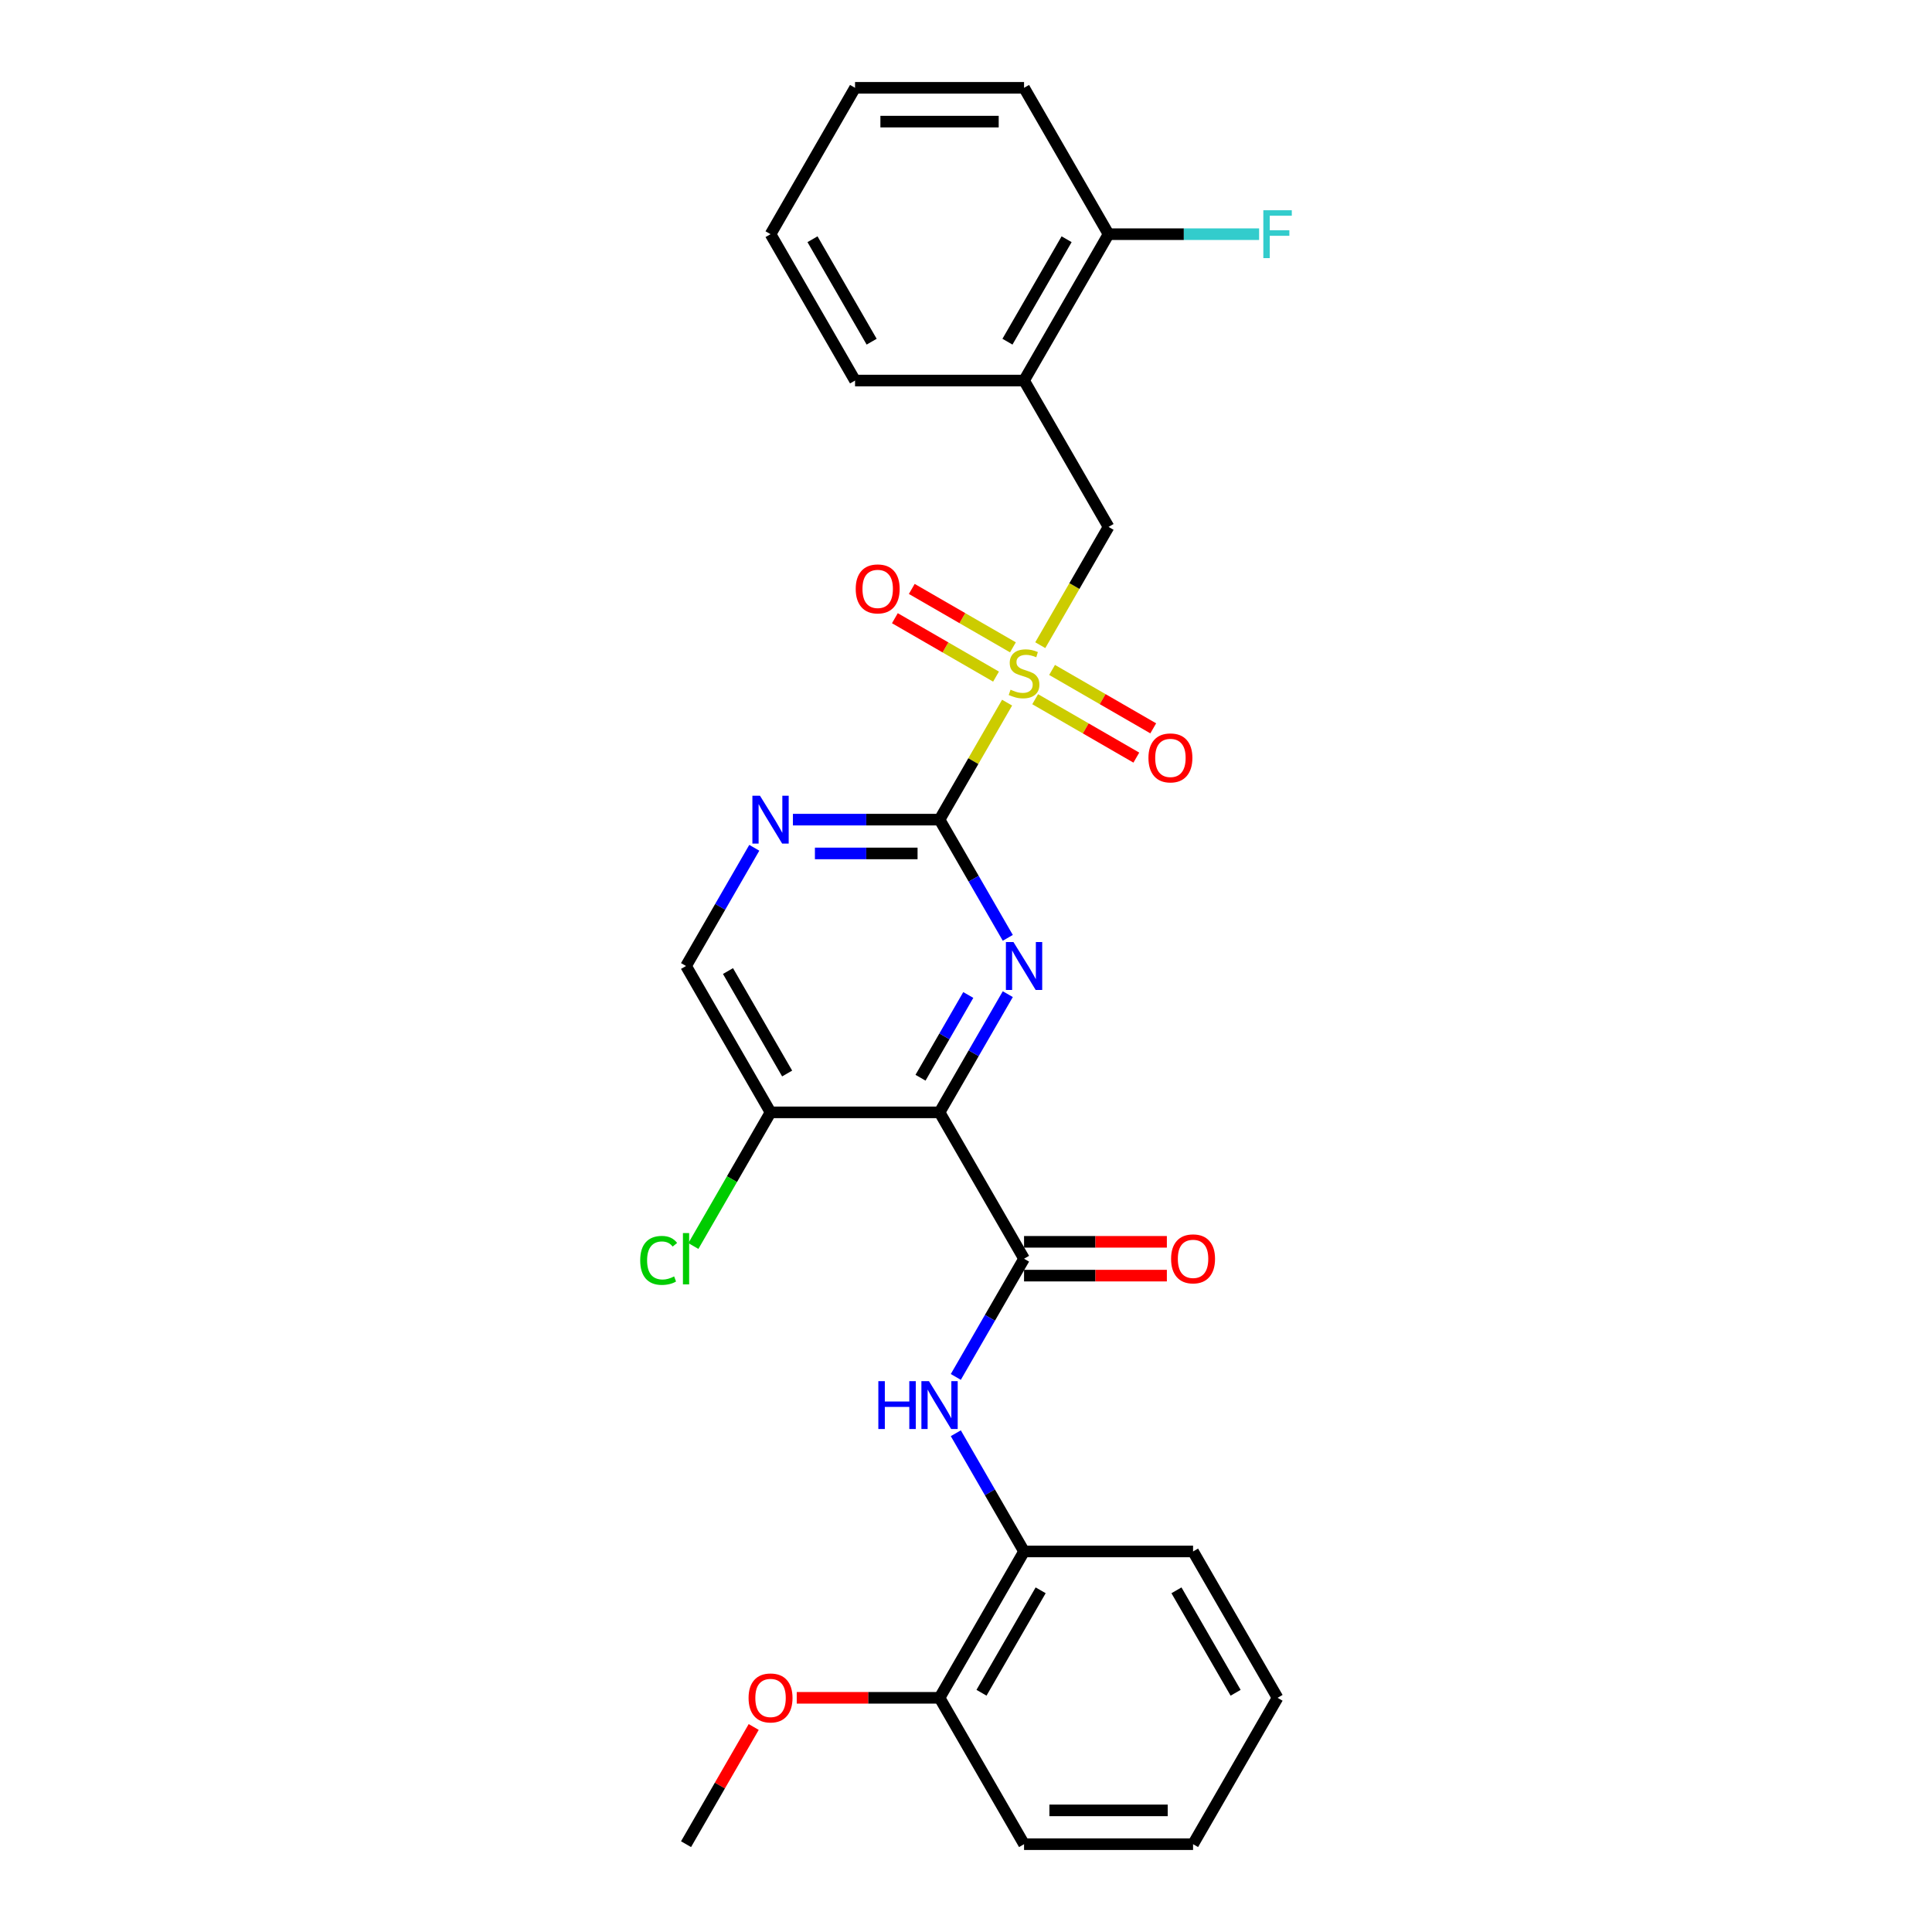 <?xml version='1.0' encoding='iso-8859-1'?>
<svg version='1.1' baseProfile='full'
              xmlns='http://www.w3.org/2000/svg'
                      xmlns:rdkit='http://www.rdkit.org/xml'
                      xmlns:xlink='http://www.w3.org/1999/xlink'
                  xml:space='preserve'
width='1000px' height='1000px' viewBox='0 0 1000 1000'>
<!-- END OF HEADER -->
<rect style='opacity:1.0;fill:#FFFFFF;stroke:none' width='1000' height='1000' x='0' y='0'> </rect>
<path class='bond-0' d='M 521.271,363.688 L 503.79,393.965' style='fill:none;fill-rule:evenodd;stroke:#CCCC00;stroke-width:6px;stroke-linecap:butt;stroke-linejoin:miter;stroke-opacity:1' />
<path class='bond-0' d='M 503.79,393.965 L 486.31,424.242' style='fill:none;fill-rule:evenodd;stroke:#000000;stroke-width:6px;stroke-linecap:butt;stroke-linejoin:miter;stroke-opacity:1' />
<path class='bond-6' d='M 538.442,333.946 L 556.115,303.337' style='fill:none;fill-rule:evenodd;stroke:#CCCC00;stroke-width:6px;stroke-linecap:butt;stroke-linejoin:miter;stroke-opacity:1' />
<path class='bond-6' d='M 556.115,303.337 L 573.787,272.727' style='fill:none;fill-rule:evenodd;stroke:#000000;stroke-width:6px;stroke-linecap:butt;stroke-linejoin:miter;stroke-opacity:1' />
<path class='bond-10' d='M 524.292,335.061 L 498.112,319.945' style='fill:none;fill-rule:evenodd;stroke:#CCCC00;stroke-width:6px;stroke-linecap:butt;stroke-linejoin:miter;stroke-opacity:1' />
<path class='bond-10' d='M 498.112,319.945 L 471.931,304.83' style='fill:none;fill-rule:evenodd;stroke:#FF0000;stroke-width:6px;stroke-linecap:butt;stroke-linejoin:miter;stroke-opacity:1' />
<path class='bond-10' d='M 515.545,350.212 L 489.364,335.097' style='fill:none;fill-rule:evenodd;stroke:#CCCC00;stroke-width:6px;stroke-linecap:butt;stroke-linejoin:miter;stroke-opacity:1' />
<path class='bond-10' d='M 489.364,335.097 L 463.184,319.981' style='fill:none;fill-rule:evenodd;stroke:#FF0000;stroke-width:6px;stroke-linecap:butt;stroke-linejoin:miter;stroke-opacity:1' />
<path class='bond-11' d='M 535.804,361.909 L 561.985,377.024' style='fill:none;fill-rule:evenodd;stroke:#CCCC00;stroke-width:6px;stroke-linecap:butt;stroke-linejoin:miter;stroke-opacity:1' />
<path class='bond-11' d='M 561.985,377.024 L 588.166,392.14' style='fill:none;fill-rule:evenodd;stroke:#FF0000;stroke-width:6px;stroke-linecap:butt;stroke-linejoin:miter;stroke-opacity:1' />
<path class='bond-11' d='M 544.552,346.758 L 570.733,361.873' style='fill:none;fill-rule:evenodd;stroke:#CCCC00;stroke-width:6px;stroke-linecap:butt;stroke-linejoin:miter;stroke-opacity:1' />
<path class='bond-11' d='M 570.733,361.873 L 596.913,376.988' style='fill:none;fill-rule:evenodd;stroke:#FF0000;stroke-width:6px;stroke-linecap:butt;stroke-linejoin:miter;stroke-opacity:1' />
<path class='bond-2' d='M 486.31,424.242 L 503.972,454.834' style='fill:none;fill-rule:evenodd;stroke:#000000;stroke-width:6px;stroke-linecap:butt;stroke-linejoin:miter;stroke-opacity:1' />
<path class='bond-2' d='M 503.972,454.834 L 521.634,485.426' style='fill:none;fill-rule:evenodd;stroke:#0000FF;stroke-width:6px;stroke-linecap:butt;stroke-linejoin:miter;stroke-opacity:1' />
<path class='bond-4' d='M 486.31,424.242 L 448.362,424.242' style='fill:none;fill-rule:evenodd;stroke:#000000;stroke-width:6px;stroke-linecap:butt;stroke-linejoin:miter;stroke-opacity:1' />
<path class='bond-4' d='M 448.362,424.242 L 410.414,424.242' style='fill:none;fill-rule:evenodd;stroke:#0000FF;stroke-width:6px;stroke-linecap:butt;stroke-linejoin:miter;stroke-opacity:1' />
<path class='bond-4' d='M 474.926,441.738 L 448.362,441.738' style='fill:none;fill-rule:evenodd;stroke:#000000;stroke-width:6px;stroke-linecap:butt;stroke-linejoin:miter;stroke-opacity:1' />
<path class='bond-4' d='M 448.362,441.738 L 421.799,441.738' style='fill:none;fill-rule:evenodd;stroke:#0000FF;stroke-width:6px;stroke-linecap:butt;stroke-linejoin:miter;stroke-opacity:1' />
<path class='bond-1' d='M 486.31,575.758 L 503.972,545.166' style='fill:none;fill-rule:evenodd;stroke:#000000;stroke-width:6px;stroke-linecap:butt;stroke-linejoin:miter;stroke-opacity:1' />
<path class='bond-1' d='M 503.972,545.166 L 521.634,514.574' style='fill:none;fill-rule:evenodd;stroke:#0000FF;stroke-width:6px;stroke-linecap:butt;stroke-linejoin:miter;stroke-opacity:1' />
<path class='bond-1' d='M 476.457,557.832 L 488.821,536.418' style='fill:none;fill-rule:evenodd;stroke:#000000;stroke-width:6px;stroke-linecap:butt;stroke-linejoin:miter;stroke-opacity:1' />
<path class='bond-1' d='M 488.821,536.418 L 501.184,515.004' style='fill:none;fill-rule:evenodd;stroke:#0000FF;stroke-width:6px;stroke-linecap:butt;stroke-linejoin:miter;stroke-opacity:1' />
<path class='bond-3' d='M 486.31,575.758 L 530.048,651.515' style='fill:none;fill-rule:evenodd;stroke:#000000;stroke-width:6px;stroke-linecap:butt;stroke-linejoin:miter;stroke-opacity:1' />
<path class='bond-28' d='M 486.31,575.758 L 398.832,575.758' style='fill:none;fill-rule:evenodd;stroke:#000000;stroke-width:6px;stroke-linecap:butt;stroke-linejoin:miter;stroke-opacity:1' />
<path class='bond-5' d='M 530.048,651.515 L 512.386,682.107' style='fill:none;fill-rule:evenodd;stroke:#000000;stroke-width:6px;stroke-linecap:butt;stroke-linejoin:miter;stroke-opacity:1' />
<path class='bond-5' d='M 512.386,682.107 L 494.724,712.699' style='fill:none;fill-rule:evenodd;stroke:#0000FF;stroke-width:6px;stroke-linecap:butt;stroke-linejoin:miter;stroke-opacity:1' />
<path class='bond-13' d='M 530.048,660.263 L 567.008,660.263' style='fill:none;fill-rule:evenodd;stroke:#000000;stroke-width:6px;stroke-linecap:butt;stroke-linejoin:miter;stroke-opacity:1' />
<path class='bond-13' d='M 567.008,660.263 L 603.967,660.263' style='fill:none;fill-rule:evenodd;stroke:#FF0000;stroke-width:6px;stroke-linecap:butt;stroke-linejoin:miter;stroke-opacity:1' />
<path class='bond-13' d='M 530.048,642.767 L 567.008,642.767' style='fill:none;fill-rule:evenodd;stroke:#000000;stroke-width:6px;stroke-linecap:butt;stroke-linejoin:miter;stroke-opacity:1' />
<path class='bond-13' d='M 567.008,642.767 L 603.967,642.767' style='fill:none;fill-rule:evenodd;stroke:#FF0000;stroke-width:6px;stroke-linecap:butt;stroke-linejoin:miter;stroke-opacity:1' />
<path class='bond-12' d='M 390.418,438.816 L 372.756,469.408' style='fill:none;fill-rule:evenodd;stroke:#0000FF;stroke-width:6px;stroke-linecap:butt;stroke-linejoin:miter;stroke-opacity:1' />
<path class='bond-12' d='M 372.756,469.408 L 355.094,500' style='fill:none;fill-rule:evenodd;stroke:#000000;stroke-width:6px;stroke-linecap:butt;stroke-linejoin:miter;stroke-opacity:1' />
<path class='bond-9' d='M 494.724,741.846 L 512.386,772.438' style='fill:none;fill-rule:evenodd;stroke:#0000FF;stroke-width:6px;stroke-linecap:butt;stroke-linejoin:miter;stroke-opacity:1' />
<path class='bond-9' d='M 512.386,772.438 L 530.048,803.03' style='fill:none;fill-rule:evenodd;stroke:#000000;stroke-width:6px;stroke-linecap:butt;stroke-linejoin:miter;stroke-opacity:1' />
<path class='bond-8' d='M 573.787,272.727 L 530.048,196.97' style='fill:none;fill-rule:evenodd;stroke:#000000;stroke-width:6px;stroke-linecap:butt;stroke-linejoin:miter;stroke-opacity:1' />
<path class='bond-7' d='M 398.832,575.758 L 355.094,500' style='fill:none;fill-rule:evenodd;stroke:#000000;stroke-width:6px;stroke-linecap:butt;stroke-linejoin:miter;stroke-opacity:1' />
<path class='bond-7' d='M 407.423,555.646 L 376.806,502.616' style='fill:none;fill-rule:evenodd;stroke:#000000;stroke-width:6px;stroke-linecap:butt;stroke-linejoin:miter;stroke-opacity:1' />
<path class='bond-16' d='M 398.832,575.758 L 378.861,610.348' style='fill:none;fill-rule:evenodd;stroke:#000000;stroke-width:6px;stroke-linecap:butt;stroke-linejoin:miter;stroke-opacity:1' />
<path class='bond-16' d='M 378.861,610.348 L 358.89,644.939' style='fill:none;fill-rule:evenodd;stroke:#00CC00;stroke-width:6px;stroke-linecap:butt;stroke-linejoin:miter;stroke-opacity:1' />
<path class='bond-14' d='M 530.048,196.97 L 573.787,121.212' style='fill:none;fill-rule:evenodd;stroke:#000000;stroke-width:6px;stroke-linecap:butt;stroke-linejoin:miter;stroke-opacity:1' />
<path class='bond-14' d='M 521.458,176.858 L 552.075,123.828' style='fill:none;fill-rule:evenodd;stroke:#000000;stroke-width:6px;stroke-linecap:butt;stroke-linejoin:miter;stroke-opacity:1' />
<path class='bond-19' d='M 530.048,196.97 L 442.571,196.97' style='fill:none;fill-rule:evenodd;stroke:#000000;stroke-width:6px;stroke-linecap:butt;stroke-linejoin:miter;stroke-opacity:1' />
<path class='bond-15' d='M 530.048,803.03 L 486.31,878.788' style='fill:none;fill-rule:evenodd;stroke:#000000;stroke-width:6px;stroke-linecap:butt;stroke-linejoin:miter;stroke-opacity:1' />
<path class='bond-15' d='M 538.639,823.142 L 508.022,876.172' style='fill:none;fill-rule:evenodd;stroke:#000000;stroke-width:6px;stroke-linecap:butt;stroke-linejoin:miter;stroke-opacity:1' />
<path class='bond-20' d='M 530.048,803.03 L 617.526,803.03' style='fill:none;fill-rule:evenodd;stroke:#000000;stroke-width:6px;stroke-linecap:butt;stroke-linejoin:miter;stroke-opacity:1' />
<path class='bond-17' d='M 573.787,121.212 L 612.75,121.212' style='fill:none;fill-rule:evenodd;stroke:#000000;stroke-width:6px;stroke-linecap:butt;stroke-linejoin:miter;stroke-opacity:1' />
<path class='bond-17' d='M 612.75,121.212 L 651.712,121.212' style='fill:none;fill-rule:evenodd;stroke:#33CCCC;stroke-width:6px;stroke-linecap:butt;stroke-linejoin:miter;stroke-opacity:1' />
<path class='bond-21' d='M 573.787,121.212 L 530.048,45.455' style='fill:none;fill-rule:evenodd;stroke:#000000;stroke-width:6px;stroke-linecap:butt;stroke-linejoin:miter;stroke-opacity:1' />
<path class='bond-18' d='M 486.31,878.788 L 449.351,878.788' style='fill:none;fill-rule:evenodd;stroke:#000000;stroke-width:6px;stroke-linecap:butt;stroke-linejoin:miter;stroke-opacity:1' />
<path class='bond-18' d='M 449.351,878.788 L 412.391,878.788' style='fill:none;fill-rule:evenodd;stroke:#FF0000;stroke-width:6px;stroke-linecap:butt;stroke-linejoin:miter;stroke-opacity:1' />
<path class='bond-22' d='M 486.31,878.788 L 530.048,954.545' style='fill:none;fill-rule:evenodd;stroke:#000000;stroke-width:6px;stroke-linecap:butt;stroke-linejoin:miter;stroke-opacity:1' />
<path class='bond-23' d='M 390.115,893.886 L 372.605,924.216' style='fill:none;fill-rule:evenodd;stroke:#FF0000;stroke-width:6px;stroke-linecap:butt;stroke-linejoin:miter;stroke-opacity:1' />
<path class='bond-23' d='M 372.605,924.216 L 355.094,954.545' style='fill:none;fill-rule:evenodd;stroke:#000000;stroke-width:6px;stroke-linecap:butt;stroke-linejoin:miter;stroke-opacity:1' />
<path class='bond-24' d='M 442.571,196.97 L 398.832,121.212' style='fill:none;fill-rule:evenodd;stroke:#000000;stroke-width:6px;stroke-linecap:butt;stroke-linejoin:miter;stroke-opacity:1' />
<path class='bond-24' d='M 451.162,176.858 L 420.545,123.828' style='fill:none;fill-rule:evenodd;stroke:#000000;stroke-width:6px;stroke-linecap:butt;stroke-linejoin:miter;stroke-opacity:1' />
<path class='bond-25' d='M 617.526,803.03 L 661.264,878.788' style='fill:none;fill-rule:evenodd;stroke:#000000;stroke-width:6px;stroke-linecap:butt;stroke-linejoin:miter;stroke-opacity:1' />
<path class='bond-25' d='M 608.935,823.142 L 639.552,876.172' style='fill:none;fill-rule:evenodd;stroke:#000000;stroke-width:6px;stroke-linecap:butt;stroke-linejoin:miter;stroke-opacity:1' />
<path class='bond-29' d='M 530.048,45.455 L 442.571,45.455' style='fill:none;fill-rule:evenodd;stroke:#000000;stroke-width:6px;stroke-linecap:butt;stroke-linejoin:miter;stroke-opacity:1' />
<path class='bond-29' d='M 516.927,62.95 L 455.693,62.95' style='fill:none;fill-rule:evenodd;stroke:#000000;stroke-width:6px;stroke-linecap:butt;stroke-linejoin:miter;stroke-opacity:1' />
<path class='bond-30' d='M 530.048,954.545 L 617.526,954.545' style='fill:none;fill-rule:evenodd;stroke:#000000;stroke-width:6px;stroke-linecap:butt;stroke-linejoin:miter;stroke-opacity:1' />
<path class='bond-30' d='M 543.17,937.05 L 604.404,937.05' style='fill:none;fill-rule:evenodd;stroke:#000000;stroke-width:6px;stroke-linecap:butt;stroke-linejoin:miter;stroke-opacity:1' />
<path class='bond-26' d='M 398.832,121.212 L 442.571,45.455' style='fill:none;fill-rule:evenodd;stroke:#000000;stroke-width:6px;stroke-linecap:butt;stroke-linejoin:miter;stroke-opacity:1' />
<path class='bond-27' d='M 661.264,878.788 L 617.526,954.545' style='fill:none;fill-rule:evenodd;stroke:#000000;stroke-width:6px;stroke-linecap:butt;stroke-linejoin:miter;stroke-opacity:1' />
<path  class='atom-0' d='M 523.05 356.988
Q 523.33 357.093, 524.485 357.582
Q 525.64 358.072, 526.899 358.387
Q 528.194 358.667, 529.454 358.667
Q 531.798 358.667, 533.163 357.547
Q 534.527 356.393, 534.527 354.398
Q 534.527 353.034, 533.827 352.194
Q 533.163 351.354, 532.113 350.899
Q 531.063 350.444, 529.314 349.919
Q 527.109 349.255, 525.78 348.625
Q 524.485 347.995, 523.54 346.665
Q 522.63 345.336, 522.63 343.096
Q 522.63 339.982, 524.73 338.058
Q 526.864 336.133, 531.063 336.133
Q 533.932 336.133, 537.187 337.498
L 536.382 340.192
Q 533.408 338.967, 531.168 338.967
Q 528.754 338.967, 527.424 339.982
Q 526.094 340.962, 526.129 342.676
Q 526.129 344.006, 526.794 344.811
Q 527.494 345.616, 528.474 346.07
Q 529.489 346.525, 531.168 347.05
Q 533.408 347.75, 534.737 348.45
Q 536.067 349.15, 537.012 350.584
Q 537.991 351.984, 537.991 354.398
Q 537.991 357.827, 535.682 359.682
Q 533.408 361.501, 529.594 361.501
Q 527.389 361.501, 525.71 361.012
Q 524.065 360.557, 522.106 359.752
L 523.05 356.988
' fill='#CCCC00'/>
<path  class='atom-3' d='M 524.572 487.613
L 532.69 500.735
Q 533.495 502.029, 534.79 504.374
Q 536.084 506.718, 536.154 506.858
L 536.154 487.613
L 539.444 487.613
L 539.444 512.387
L 536.049 512.387
L 527.337 498.041
Q 526.322 496.361, 525.237 494.436
Q 524.187 492.512, 523.873 491.917
L 523.873 512.387
L 520.653 512.387
L 520.653 487.613
L 524.572 487.613
' fill='#0000FF'/>
<path  class='atom-5' d='M 393.356 411.856
L 401.474 424.977
Q 402.279 426.272, 403.574 428.616
Q 404.868 430.961, 404.938 431.101
L 404.938 411.856
L 408.228 411.856
L 408.228 436.629
L 404.833 436.629
L 396.121 422.283
Q 395.106 420.603, 394.021 418.679
Q 392.972 416.754, 392.657 416.16
L 392.657 436.629
L 389.437 436.629
L 389.437 411.856
L 393.356 411.856
' fill='#0000FF'/>
<path  class='atom-6' d='M 454.626 714.886
L 457.985 714.886
L 457.985 725.418
L 470.651 725.418
L 470.651 714.886
L 474.01 714.886
L 474.01 739.66
L 470.651 739.66
L 470.651 728.217
L 457.985 728.217
L 457.985 739.66
L 454.626 739.66
L 454.626 714.886
' fill='#0000FF'/>
<path  class='atom-6' d='M 480.834 714.886
L 488.952 728.008
Q 489.756 729.302, 491.051 731.647
Q 492.346 733.991, 492.416 734.131
L 492.416 714.886
L 495.705 714.886
L 495.705 739.66
L 492.311 739.66
L 483.598 725.313
Q 482.583 723.634, 481.499 721.709
Q 480.449 719.785, 480.134 719.19
L 480.134 739.66
L 476.915 739.66
L 476.915 714.886
L 480.834 714.886
' fill='#0000FF'/>
<path  class='atom-11' d='M 442.919 304.816
Q 442.919 298.868, 445.858 295.544
Q 448.797 292.219, 454.291 292.219
Q 459.784 292.219, 462.724 295.544
Q 465.663 298.868, 465.663 304.816
Q 465.663 310.835, 462.689 314.264
Q 459.714 317.658, 454.291 317.658
Q 448.832 317.658, 445.858 314.264
Q 442.919 310.87, 442.919 304.816
M 454.291 314.859
Q 458.07 314.859, 460.099 312.339
Q 462.164 309.785, 462.164 304.816
Q 462.164 299.952, 460.099 297.503
Q 458.07 295.019, 454.291 295.019
Q 450.512 295.019, 448.447 297.468
Q 446.418 299.917, 446.418 304.816
Q 446.418 309.82, 448.447 312.339
Q 450.512 314.859, 454.291 314.859
' fill='#FF0000'/>
<path  class='atom-12' d='M 594.434 392.293
Q 594.434 386.345, 597.373 383.021
Q 600.312 379.697, 605.806 379.697
Q 611.3 379.697, 614.239 383.021
Q 617.178 386.345, 617.178 392.293
Q 617.178 398.312, 614.204 401.741
Q 611.23 405.135, 605.806 405.135
Q 600.347 405.135, 597.373 401.741
Q 594.434 398.347, 594.434 392.293
M 605.806 402.336
Q 609.585 402.336, 611.615 399.817
Q 613.679 397.262, 613.679 392.293
Q 613.679 387.43, 611.615 384.98
Q 609.585 382.496, 605.806 382.496
Q 602.027 382.496, 599.963 384.945
Q 597.933 387.395, 597.933 392.293
Q 597.933 397.297, 599.963 399.817
Q 602.027 402.336, 605.806 402.336
' fill='#FF0000'/>
<path  class='atom-14' d='M 606.154 651.585
Q 606.154 645.637, 609.093 642.313
Q 612.032 638.988, 617.526 638.988
Q 623.019 638.988, 625.959 642.313
Q 628.898 645.637, 628.898 651.585
Q 628.898 657.604, 625.924 661.033
Q 622.949 664.427, 617.526 664.427
Q 612.067 664.427, 609.093 661.033
Q 606.154 657.639, 606.154 651.585
M 617.526 661.628
Q 621.305 661.628, 623.334 659.108
Q 625.399 656.554, 625.399 651.585
Q 625.399 646.721, 623.334 644.272
Q 621.305 641.788, 617.526 641.788
Q 613.747 641.788, 611.682 644.237
Q 609.653 646.686, 609.653 651.585
Q 609.653 656.589, 611.682 659.108
Q 613.747 661.628, 617.526 661.628
' fill='#FF0000'/>
<path  class='atom-17' d='M 331.37 652.372
Q 331.37 646.214, 334.239 642.995
Q 337.143 639.741, 342.637 639.741
Q 347.746 639.741, 350.475 643.345
L 348.166 645.234
Q 346.171 642.61, 342.637 642.61
Q 338.893 642.61, 336.899 645.129
Q 334.939 647.614, 334.939 652.372
Q 334.939 657.271, 336.969 659.791
Q 339.033 662.31, 343.022 662.31
Q 345.751 662.31, 348.935 660.665
L 349.915 663.29
Q 348.621 664.129, 346.661 664.619
Q 344.702 665.109, 342.532 665.109
Q 337.143 665.109, 334.239 661.82
Q 331.37 658.531, 331.37 652.372
' fill='#00CC00'/>
<path  class='atom-17' d='M 353.484 638.236
L 356.703 638.236
L 356.703 664.794
L 353.484 664.794
L 353.484 638.236
' fill='#00CC00'/>
<path  class='atom-18' d='M 653.899 108.825
L 668.63 108.825
L 668.63 111.66
L 657.223 111.66
L 657.223 119.183
L 667.37 119.183
L 667.37 122.052
L 657.223 122.052
L 657.223 133.599
L 653.899 133.599
L 653.899 108.825
' fill='#33CCCC'/>
<path  class='atom-19' d='M 387.46 878.858
Q 387.46 872.909, 390.4 869.585
Q 393.339 866.261, 398.832 866.261
Q 404.326 866.261, 407.265 869.585
Q 410.205 872.909, 410.205 878.858
Q 410.205 884.876, 407.23 888.305
Q 404.256 891.7, 398.832 891.7
Q 393.374 891.7, 390.4 888.305
Q 387.46 884.911, 387.46 878.858
M 398.832 888.9
Q 402.612 888.9, 404.641 886.381
Q 406.705 883.827, 406.705 878.858
Q 406.705 873.994, 404.641 871.545
Q 402.612 869.06, 398.832 869.06
Q 395.053 869.06, 392.989 871.51
Q 390.96 873.959, 390.96 878.858
Q 390.96 883.862, 392.989 886.381
Q 395.053 888.9, 398.832 888.9
' fill='#FF0000'/>
</svg>
